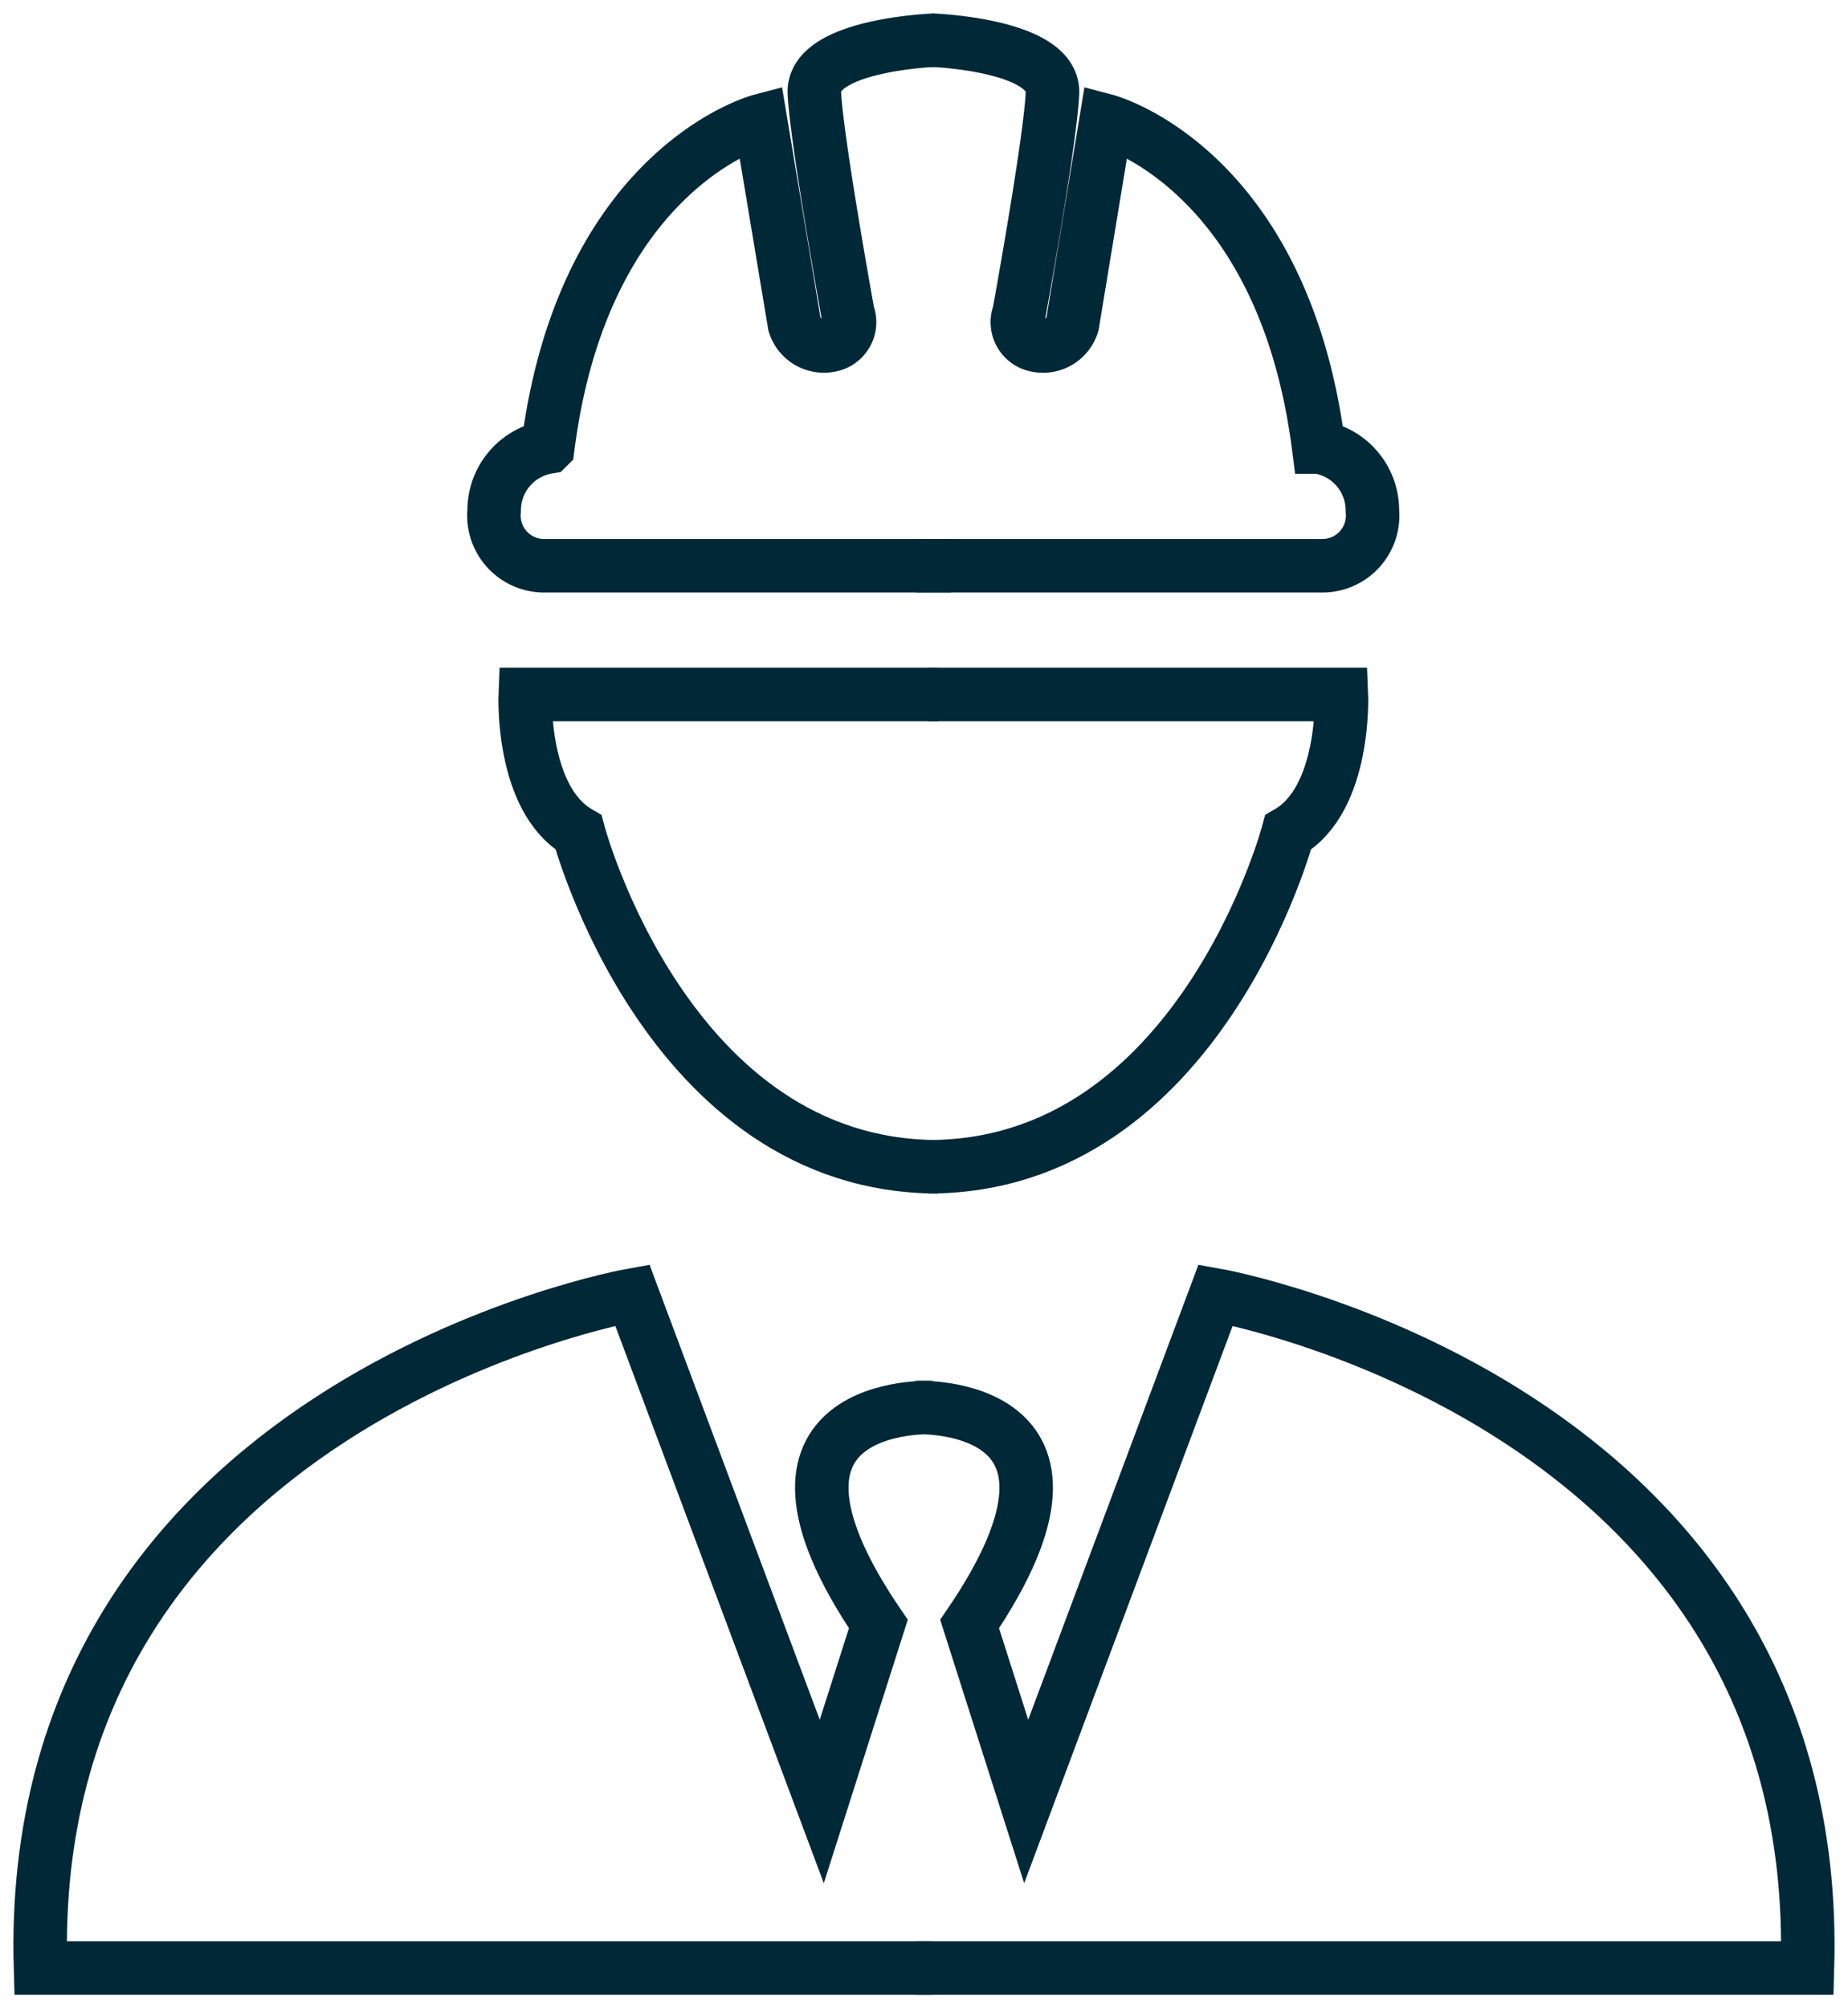 <svg xmlns="http://www.w3.org/2000/svg" xmlns:xlink="http://www.w3.org/1999/xlink" width="51.823" height="56.307" viewBox="0 0 51.823 56.307">
  <defs>
    <clipPath id="clip-path">
      <path id="Pfad_7" data-name="Pfad 7" d="M0,6.307H51.823V-50H0Z" transform="translate(0 50)" fill="none"/>
    </clipPath>
  </defs>
  <g id="Gruppe_8" data-name="Gruppe 8" transform="translate(0 50)">
    <g id="Gruppe_7" data-name="Gruppe 7" transform="translate(0 -50)" clip-path="url(#clip-path)">
      <g id="Gruppe_1" data-name="Gruppe 1" transform="translate(1.126 36.307)">
        <path id="Pfad_1" data-name="Pfad 1" d="M2.8.354S-2.989.11,1.306,6.425L-.28,11.4-5.593-2.8S-22.645.22-22.19,16.071H2.8" transform="translate(22.199 2.803)" fill="none" stroke="#002837" stroke-width="1.5"/>
      </g>
      <g id="Gruppe_2" data-name="Gruppe 2" transform="translate(25.697 36.307)">
        <path id="Pfad_2" data-name="Pfad 2" d="M0,.354S5.789.11,1.494,6.425L3.08,11.4,8.393-2.8S25.445.22,24.99,16.071H0" transform="translate(0 2.803)" fill="none" stroke="#002837" stroke-width="1.5"/>
      </g>
      <g id="Gruppe_3" data-name="Gruppe 3" transform="translate(13.857 1.126)">
        <path id="Pfad_3" data-name="Pfad 3" d="M1.385,0S-2.068.119-2,1.485s.941,6.18.941,6.18a.66.66,0,0,1-.5.892.863.863,0,0,1-1-.595L-3.51,2.258s-4.96,1.307-5.963,9.151a1.8,1.8,0,0,0-1.507,1.783A1.409,1.409,0,0,0-9.6,14.737H1.824" transform="translate(10.98)" fill="none" stroke="#002837" stroke-width="1.5"/>
      </g>
      <g id="Gruppe_4" data-name="Gruppe 4" transform="translate(25.685 1.126)">
        <path id="Pfad_4" data-name="Pfad 4" d="M.049,0S3.5.119,3.439,1.485,2.5,7.666,2.5,7.666a.66.66,0,0,0,.5.892.863.863,0,0,0,1-.595l.941-5.705s4.96,1.307,5.963,9.151a1.8,1.8,0,0,1,1.507,1.783,1.409,1.409,0,0,1-1.381,1.545H-.39" transform="translate(0.39)" fill="none" stroke="#002837" stroke-width="1.5"/>
      </g>
      <g id="Gruppe_5" data-name="Gruppe 5" transform="translate(14.727 19.473)">
        <path id="Pfad_5" data-name="Pfad 5" d="M1.3,0H-10.281s-.125,2.929,1.494,3.867c0,0,2.484,9.374,10.083,9.374" transform="translate(10.283)" fill="none" stroke="#002837" stroke-width="1.5"/>
      </g>
      <g id="Gruppe_6" data-name="Gruppe 6" transform="translate(26.039 19.473)">
        <path id="Pfad_6" data-name="Pfad 6" d="M0,0H11.578s.125,2.929-1.494,3.867c0,0-2.484,9.374-10.083,9.374" fill="none" stroke="#002837" stroke-width="1.5"/>
      </g>
    </g>
  </g>
</svg>
